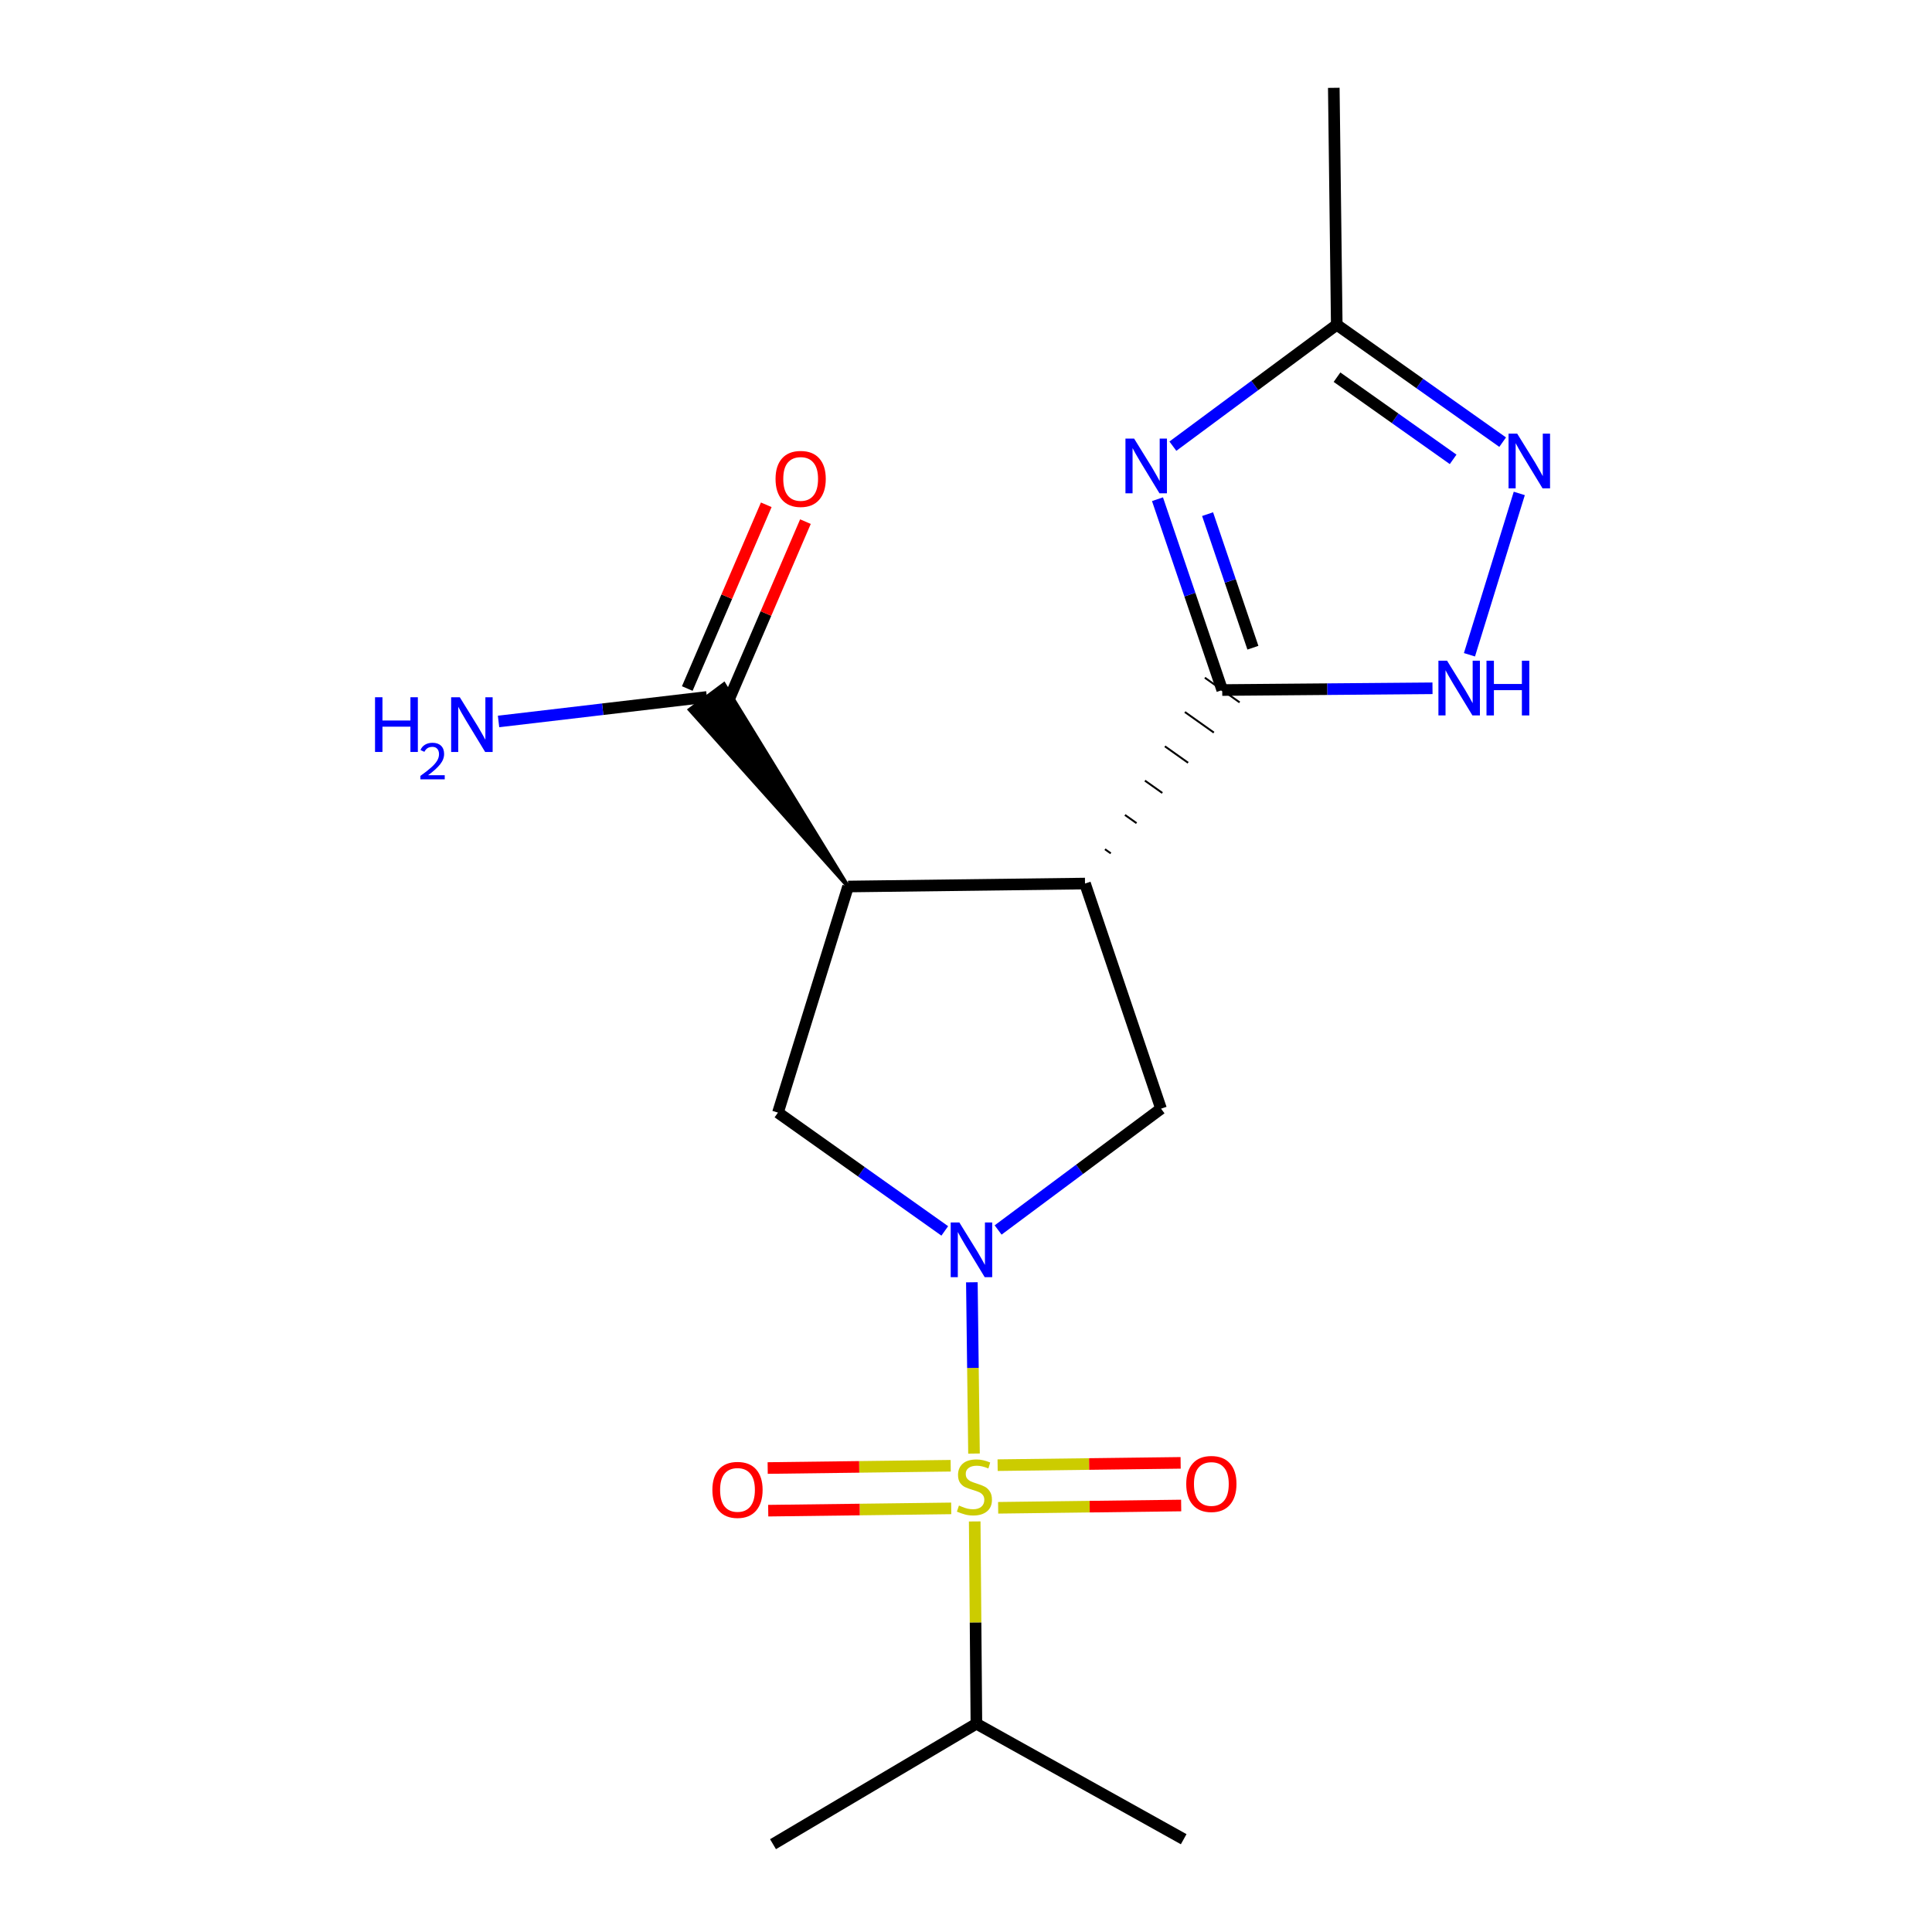 <?xml version='1.0' encoding='iso-8859-1'?>
<svg version='1.1' baseProfile='full'
              xmlns='http://www.w3.org/2000/svg'
                      xmlns:rdkit='http://www.rdkit.org/xml'
                      xmlns:xlink='http://www.w3.org/1999/xlink'
                  xml:space='preserve'
width='1000px' height='1000px' viewBox='0 0 1000 1000'>
<!-- END OF HEADER -->
<rect style='opacity:1.0;fill:#FFFFFF;stroke:none' width='1000' height='1000' x='0' y='0'> </rect>
<path class='bond-0' d='M 504.141,752.363 L 503.587,708.034' style='fill:none;fill-rule:evenodd;stroke:#CCCC00;stroke-width:6px;stroke-linecap:butt;stroke-linejoin:miter;stroke-opacity:1' />
<path class='bond-0' d='M 503.587,708.034 L 503.033,663.705' style='fill:none;fill-rule:evenodd;stroke:#0000FF;stroke-width:6px;stroke-linecap:butt;stroke-linejoin:miter;stroke-opacity:1' />
<path class='bond-11' d='M 516.64,780.433 L 564.005,779.841' style='fill:none;fill-rule:evenodd;stroke:#CCCC00;stroke-width:6px;stroke-linecap:butt;stroke-linejoin:miter;stroke-opacity:1' />
<path class='bond-11' d='M 564.005,779.841 L 611.371,779.249' style='fill:none;fill-rule:evenodd;stroke:#FF0000;stroke-width:6px;stroke-linecap:butt;stroke-linejoin:miter;stroke-opacity:1' />
<path class='bond-11' d='M 516.364,758.361 L 563.729,757.769' style='fill:none;fill-rule:evenodd;stroke:#CCCC00;stroke-width:6px;stroke-linecap:butt;stroke-linejoin:miter;stroke-opacity:1' />
<path class='bond-11' d='M 563.729,757.769 L 611.095,757.177' style='fill:none;fill-rule:evenodd;stroke:#FF0000;stroke-width:6px;stroke-linecap:butt;stroke-linejoin:miter;stroke-opacity:1' />
<path class='bond-12' d='M 492.072,758.665 L 444.712,759.257' style='fill:none;fill-rule:evenodd;stroke:#CCCC00;stroke-width:6px;stroke-linecap:butt;stroke-linejoin:miter;stroke-opacity:1' />
<path class='bond-12' d='M 444.712,759.257 L 397.352,759.849' style='fill:none;fill-rule:evenodd;stroke:#FF0000;stroke-width:6px;stroke-linecap:butt;stroke-linejoin:miter;stroke-opacity:1' />
<path class='bond-12' d='M 492.347,780.736 L 444.987,781.328' style='fill:none;fill-rule:evenodd;stroke:#CCCC00;stroke-width:6px;stroke-linecap:butt;stroke-linejoin:miter;stroke-opacity:1' />
<path class='bond-12' d='M 444.987,781.328 L 397.628,781.92' style='fill:none;fill-rule:evenodd;stroke:#FF0000;stroke-width:6px;stroke-linecap:butt;stroke-linejoin:miter;stroke-opacity:1' />
<path class='bond-13' d='M 504.506,787.495 L 504.946,839.842' style='fill:none;fill-rule:evenodd;stroke:#CCCC00;stroke-width:6px;stroke-linecap:butt;stroke-linejoin:miter;stroke-opacity:1' />
<path class='bond-13' d='M 504.946,839.842 L 505.385,892.189' style='fill:none;fill-rule:evenodd;stroke:#000000;stroke-width:6px;stroke-linecap:butt;stroke-linejoin:miter;stroke-opacity:1' />
<path class='bond-5' d='M 516.621,636.635 L 558.785,605.241' style='fill:none;fill-rule:evenodd;stroke:#0000FF;stroke-width:6px;stroke-linecap:butt;stroke-linejoin:miter;stroke-opacity:1' />
<path class='bond-5' d='M 558.785,605.241 L 600.95,573.847' style='fill:none;fill-rule:evenodd;stroke:#000000;stroke-width:6px;stroke-linecap:butt;stroke-linejoin:miter;stroke-opacity:1' />
<path class='bond-6' d='M 489.013,637.115 L 445.843,606.499' style='fill:none;fill-rule:evenodd;stroke:#0000FF;stroke-width:6px;stroke-linecap:butt;stroke-linejoin:miter;stroke-opacity:1' />
<path class='bond-6' d='M 445.843,606.499 L 402.672,575.882' style='fill:none;fill-rule:evenodd;stroke:#000000;stroke-width:6px;stroke-linecap:butt;stroke-linejoin:miter;stroke-opacity:1' />
<path class='bond-1' d='M 561.598,457.325 L 600.95,573.847' style='fill:none;fill-rule:evenodd;stroke:#000000;stroke-width:6px;stroke-linecap:butt;stroke-linejoin:miter;stroke-opacity:1' />
<path class='bond-2' d='M 574.936,441.696 L 571.935,439.568' style='fill:none;fill-rule:evenodd;stroke:#000000;stroke-width:1.0px;stroke-linecap:butt;stroke-linejoin:miter;stroke-opacity:1' />
<path class='bond-2' d='M 588.275,426.066 L 582.273,421.81' style='fill:none;fill-rule:evenodd;stroke:#000000;stroke-width:1.0px;stroke-linecap:butt;stroke-linejoin:miter;stroke-opacity:1' />
<path class='bond-2' d='M 601.613,410.436 L 592.61,404.052' style='fill:none;fill-rule:evenodd;stroke:#000000;stroke-width:1.0px;stroke-linecap:butt;stroke-linejoin:miter;stroke-opacity:1' />
<path class='bond-2' d='M 614.951,394.806 L 602.947,386.294' style='fill:none;fill-rule:evenodd;stroke:#000000;stroke-width:1.0px;stroke-linecap:butt;stroke-linejoin:miter;stroke-opacity:1' />
<path class='bond-2' d='M 628.289,379.177 L 613.284,368.537' style='fill:none;fill-rule:evenodd;stroke:#000000;stroke-width:1.0px;stroke-linecap:butt;stroke-linejoin:miter;stroke-opacity:1' />
<path class='bond-2' d='M 641.627,363.547 L 623.622,350.779' style='fill:none;fill-rule:evenodd;stroke:#000000;stroke-width:1.0px;stroke-linecap:butt;stroke-linejoin:miter;stroke-opacity:1' />
<path class='bond-19' d='M 561.598,457.325 L 438.958,458.858' style='fill:none;fill-rule:evenodd;stroke:#000000;stroke-width:6px;stroke-linecap:butt;stroke-linejoin:miter;stroke-opacity:1' />
<path class='bond-4' d='M 632.624,357.163 L 615.87,307.777' style='fill:none;fill-rule:evenodd;stroke:#000000;stroke-width:6px;stroke-linecap:butt;stroke-linejoin:miter;stroke-opacity:1' />
<path class='bond-4' d='M 615.87,307.777 L 599.116,258.391' style='fill:none;fill-rule:evenodd;stroke:#0000FF;stroke-width:6px;stroke-linecap:butt;stroke-linejoin:miter;stroke-opacity:1' />
<path class='bond-4' d='M 648.501,335.256 L 636.773,300.686' style='fill:none;fill-rule:evenodd;stroke:#000000;stroke-width:6px;stroke-linecap:butt;stroke-linejoin:miter;stroke-opacity:1' />
<path class='bond-4' d='M 636.773,300.686 L 625.045,266.115' style='fill:none;fill-rule:evenodd;stroke:#0000FF;stroke-width:6px;stroke-linecap:butt;stroke-linejoin:miter;stroke-opacity:1' />
<path class='bond-7' d='M 632.624,357.163 L 687.041,356.711' style='fill:none;fill-rule:evenodd;stroke:#000000;stroke-width:6px;stroke-linecap:butt;stroke-linejoin:miter;stroke-opacity:1' />
<path class='bond-7' d='M 687.041,356.711 L 741.459,356.26' style='fill:none;fill-rule:evenodd;stroke:#0000FF;stroke-width:6px;stroke-linecap:butt;stroke-linejoin:miter;stroke-opacity:1' />
<path class='bond-3' d='M 438.958,458.858 L 402.672,575.882' style='fill:none;fill-rule:evenodd;stroke:#000000;stroke-width:6px;stroke-linecap:butt;stroke-linejoin:miter;stroke-opacity:1' />
<path class='bond-10' d='M 438.958,458.858 L 374.722,354.151 L 357.021,367.337 Z' style='fill:#000000;fill-rule:evenodd;fill-opacity:1;stroke:#000000;stroke-width:2px;stroke-linecap:butt;stroke-linejoin:miter;stroke-opacity:1;' />
<path class='bond-9' d='M 607.082,230.938 L 649.492,199.517' style='fill:none;fill-rule:evenodd;stroke:#0000FF;stroke-width:6px;stroke-linecap:butt;stroke-linejoin:miter;stroke-opacity:1' />
<path class='bond-9' d='M 649.492,199.517 L 691.903,168.095' style='fill:none;fill-rule:evenodd;stroke:#000000;stroke-width:6px;stroke-linecap:butt;stroke-linejoin:miter;stroke-opacity:1' />
<path class='bond-8' d='M 760.588,338.91 L 786.379,255.402' style='fill:none;fill-rule:evenodd;stroke:#0000FF;stroke-width:6px;stroke-linecap:butt;stroke-linejoin:miter;stroke-opacity:1' />
<path class='bond-20' d='M 777.77,228.858 L 734.837,198.477' style='fill:none;fill-rule:evenodd;stroke:#0000FF;stroke-width:6px;stroke-linecap:butt;stroke-linejoin:miter;stroke-opacity:1' />
<path class='bond-20' d='M 734.837,198.477 L 691.903,168.095' style='fill:none;fill-rule:evenodd;stroke:#000000;stroke-width:6px;stroke-linecap:butt;stroke-linejoin:miter;stroke-opacity:1' />
<path class='bond-20' d='M 752.14,237.762 L 722.086,216.495' style='fill:none;fill-rule:evenodd;stroke:#0000FF;stroke-width:6px;stroke-linecap:butt;stroke-linejoin:miter;stroke-opacity:1' />
<path class='bond-20' d='M 722.086,216.495 L 692.033,195.227' style='fill:none;fill-rule:evenodd;stroke:#000000;stroke-width:6px;stroke-linecap:butt;stroke-linejoin:miter;stroke-opacity:1' />
<path class='bond-16' d='M 691.903,168.095 L 690.37,45.455' style='fill:none;fill-rule:evenodd;stroke:#000000;stroke-width:6px;stroke-linecap:butt;stroke-linejoin:miter;stroke-opacity:1' />
<path class='bond-14' d='M 376.011,365.102 L 396.452,317.549' style='fill:none;fill-rule:evenodd;stroke:#000000;stroke-width:6px;stroke-linecap:butt;stroke-linejoin:miter;stroke-opacity:1' />
<path class='bond-14' d='M 396.452,317.549 L 416.894,269.995' style='fill:none;fill-rule:evenodd;stroke:#FF0000;stroke-width:6px;stroke-linecap:butt;stroke-linejoin:miter;stroke-opacity:1' />
<path class='bond-14' d='M 355.732,356.385 L 376.173,308.831' style='fill:none;fill-rule:evenodd;stroke:#000000;stroke-width:6px;stroke-linecap:butt;stroke-linejoin:miter;stroke-opacity:1' />
<path class='bond-14' d='M 376.173,308.831 L 396.615,261.278' style='fill:none;fill-rule:evenodd;stroke:#FF0000;stroke-width:6px;stroke-linecap:butt;stroke-linejoin:miter;stroke-opacity:1' />
<path class='bond-15' d='M 365.872,360.744 L 311.961,367.087' style='fill:none;fill-rule:evenodd;stroke:#000000;stroke-width:6px;stroke-linecap:butt;stroke-linejoin:miter;stroke-opacity:1' />
<path class='bond-15' d='M 311.961,367.087 L 258.051,373.43' style='fill:none;fill-rule:evenodd;stroke:#0000FF;stroke-width:6px;stroke-linecap:butt;stroke-linejoin:miter;stroke-opacity:1' />
<path class='bond-17' d='M 505.385,892.189 L 400.109,954.545' style='fill:none;fill-rule:evenodd;stroke:#000000;stroke-width:6px;stroke-linecap:butt;stroke-linejoin:miter;stroke-opacity:1' />
<path class='bond-18' d='M 505.385,892.189 L 612.673,951.97' style='fill:none;fill-rule:evenodd;stroke:#000000;stroke-width:6px;stroke-linecap:butt;stroke-linejoin:miter;stroke-opacity:1' />
<path  class='atom-0' d='M 496.355 779.269
Q 496.675 779.389, 497.995 779.949
Q 499.315 780.509, 500.755 780.869
Q 502.235 781.189, 503.675 781.189
Q 506.355 781.189, 507.915 779.909
Q 509.475 778.589, 509.475 776.309
Q 509.475 774.749, 508.675 773.789
Q 507.915 772.829, 506.715 772.309
Q 505.515 771.789, 503.515 771.189
Q 500.995 770.429, 499.475 769.709
Q 497.995 768.989, 496.915 767.469
Q 495.875 765.949, 495.875 763.389
Q 495.875 759.829, 498.275 757.629
Q 500.715 755.429, 505.515 755.429
Q 508.795 755.429, 512.515 756.989
L 511.595 760.069
Q 508.195 758.669, 505.635 758.669
Q 502.875 758.669, 501.355 759.829
Q 499.835 760.949, 499.875 762.909
Q 499.875 764.429, 500.635 765.349
Q 501.435 766.269, 502.555 766.789
Q 503.715 767.309, 505.635 767.909
Q 508.195 768.709, 509.715 769.509
Q 511.235 770.309, 512.315 771.949
Q 513.435 773.549, 513.435 776.309
Q 513.435 780.229, 510.795 782.349
Q 508.195 784.429, 503.835 784.429
Q 501.315 784.429, 499.395 783.869
Q 497.515 783.349, 495.275 782.429
L 496.355 779.269
' fill='#CCCC00'/>
<path  class='atom-1' d='M 496.563 632.748
L 505.843 647.748
Q 506.763 649.228, 508.243 651.908
Q 509.723 654.588, 509.803 654.748
L 509.803 632.748
L 513.563 632.748
L 513.563 661.068
L 509.683 661.068
L 499.723 644.668
Q 498.563 642.748, 497.323 640.548
Q 496.123 638.348, 495.763 637.668
L 495.763 661.068
L 492.083 661.068
L 492.083 632.748
L 496.563 632.748
' fill='#0000FF'/>
<path  class='atom-5' d='M 587.013 227.009
L 596.293 242.009
Q 597.213 243.489, 598.693 246.169
Q 600.173 248.849, 600.253 249.009
L 600.253 227.009
L 604.013 227.009
L 604.013 255.329
L 600.133 255.329
L 590.173 238.929
Q 589.013 237.009, 587.773 234.809
Q 586.573 232.609, 586.213 231.929
L 586.213 255.329
L 582.533 255.329
L 582.533 227.009
L 587.013 227.009
' fill='#0000FF'/>
<path  class='atom-8' d='M 749.005 341.985
L 758.285 356.985
Q 759.205 358.465, 760.685 361.145
Q 762.165 363.825, 762.245 363.985
L 762.245 341.985
L 766.005 341.985
L 766.005 370.305
L 762.125 370.305
L 752.165 353.905
Q 751.005 351.985, 749.765 349.785
Q 748.565 347.585, 748.205 346.905
L 748.205 370.305
L 744.525 370.305
L 744.525 341.985
L 749.005 341.985
' fill='#0000FF'/>
<path  class='atom-8' d='M 769.405 341.985
L 773.245 341.985
L 773.245 354.025
L 787.725 354.025
L 787.725 341.985
L 791.565 341.985
L 791.565 370.305
L 787.725 370.305
L 787.725 357.225
L 773.245 357.225
L 773.245 370.305
L 769.405 370.305
L 769.405 341.985
' fill='#0000FF'/>
<path  class='atom-9' d='M 785.303 224.458
L 794.583 239.458
Q 795.503 240.938, 796.983 243.618
Q 798.463 246.298, 798.543 246.458
L 798.543 224.458
L 802.303 224.458
L 802.303 252.778
L 798.423 252.778
L 788.463 236.378
Q 787.303 234.458, 786.063 232.258
Q 784.863 230.058, 784.503 229.378
L 784.503 252.778
L 780.823 252.778
L 780.823 224.458
L 785.303 224.458
' fill='#0000FF'/>
<path  class='atom-12' d='M 613.996 768.096
Q 613.996 761.296, 617.356 757.496
Q 620.716 753.696, 626.996 753.696
Q 633.276 753.696, 636.636 757.496
Q 639.996 761.296, 639.996 768.096
Q 639.996 774.976, 636.596 778.896
Q 633.196 782.776, 626.996 782.776
Q 620.756 782.776, 617.356 778.896
Q 613.996 775.016, 613.996 768.096
M 626.996 779.576
Q 631.316 779.576, 633.636 776.696
Q 635.996 773.776, 635.996 768.096
Q 635.996 762.536, 633.636 759.736
Q 631.316 756.896, 626.996 756.896
Q 622.676 756.896, 620.316 759.696
Q 617.996 762.496, 617.996 768.096
Q 617.996 773.816, 620.316 776.696
Q 622.676 779.576, 626.996 779.576
' fill='#FF0000'/>
<path  class='atom-13' d='M 368.727 771.162
Q 368.727 764.362, 372.087 760.562
Q 375.447 756.762, 381.727 756.762
Q 388.007 756.762, 391.367 760.562
Q 394.727 764.362, 394.727 771.162
Q 394.727 778.042, 391.327 781.962
Q 387.927 785.842, 381.727 785.842
Q 375.487 785.842, 372.087 781.962
Q 368.727 778.082, 368.727 771.162
M 381.727 782.642
Q 386.047 782.642, 388.367 779.762
Q 390.727 776.842, 390.727 771.162
Q 390.727 765.602, 388.367 762.802
Q 386.047 759.962, 381.727 759.962
Q 377.407 759.962, 375.047 762.762
Q 372.727 765.562, 372.727 771.162
Q 372.727 776.882, 375.047 779.762
Q 377.407 782.642, 381.727 782.642
' fill='#FF0000'/>
<path  class='atom-15' d='M 401.42 247.883
Q 401.42 241.083, 404.78 237.283
Q 408.14 233.483, 414.42 233.483
Q 420.7 233.483, 424.06 237.283
Q 427.42 241.083, 427.42 247.883
Q 427.42 254.763, 424.02 258.683
Q 420.62 262.563, 414.42 262.563
Q 408.18 262.563, 404.78 258.683
Q 401.42 254.803, 401.42 247.883
M 414.42 259.363
Q 418.74 259.363, 421.06 256.483
Q 423.42 253.563, 423.42 247.883
Q 423.42 242.323, 421.06 239.523
Q 418.74 236.683, 414.42 236.683
Q 410.1 236.683, 407.74 239.483
Q 405.42 242.283, 405.42 247.883
Q 405.42 253.603, 407.74 256.483
Q 410.1 259.363, 414.42 259.363
' fill='#FF0000'/>
<path  class='atom-16' d='M 194.116 360.894
L 197.956 360.894
L 197.956 372.934
L 212.436 372.934
L 212.436 360.894
L 216.276 360.894
L 216.276 389.214
L 212.436 389.214
L 212.436 376.134
L 197.956 376.134
L 197.956 389.214
L 194.116 389.214
L 194.116 360.894
' fill='#0000FF'/>
<path  class='atom-16' d='M 217.649 388.221
Q 218.335 386.452, 219.972 385.475
Q 221.609 384.472, 223.879 384.472
Q 226.704 384.472, 228.288 386.003
Q 229.872 387.534, 229.872 390.253
Q 229.872 393.025, 227.813 395.613
Q 225.78 398.2, 221.556 401.262
L 230.189 401.262
L 230.189 403.374
L 217.596 403.374
L 217.596 401.605
Q 221.081 399.124, 223.14 397.276
Q 225.226 395.428, 226.229 393.765
Q 227.232 392.101, 227.232 390.385
Q 227.232 388.59, 226.335 387.587
Q 225.437 386.584, 223.879 386.584
Q 222.375 386.584, 221.371 387.191
Q 220.368 387.798, 219.655 389.145
L 217.649 388.221
' fill='#0000FF'/>
<path  class='atom-16' d='M 237.989 360.894
L 247.269 375.894
Q 248.189 377.374, 249.669 380.054
Q 251.149 382.734, 251.229 382.894
L 251.229 360.894
L 254.989 360.894
L 254.989 389.214
L 251.109 389.214
L 241.149 372.814
Q 239.989 370.894, 238.749 368.694
Q 237.549 366.494, 237.189 365.814
L 237.189 389.214
L 233.509 389.214
L 233.509 360.894
L 237.989 360.894
' fill='#0000FF'/>
</svg>
